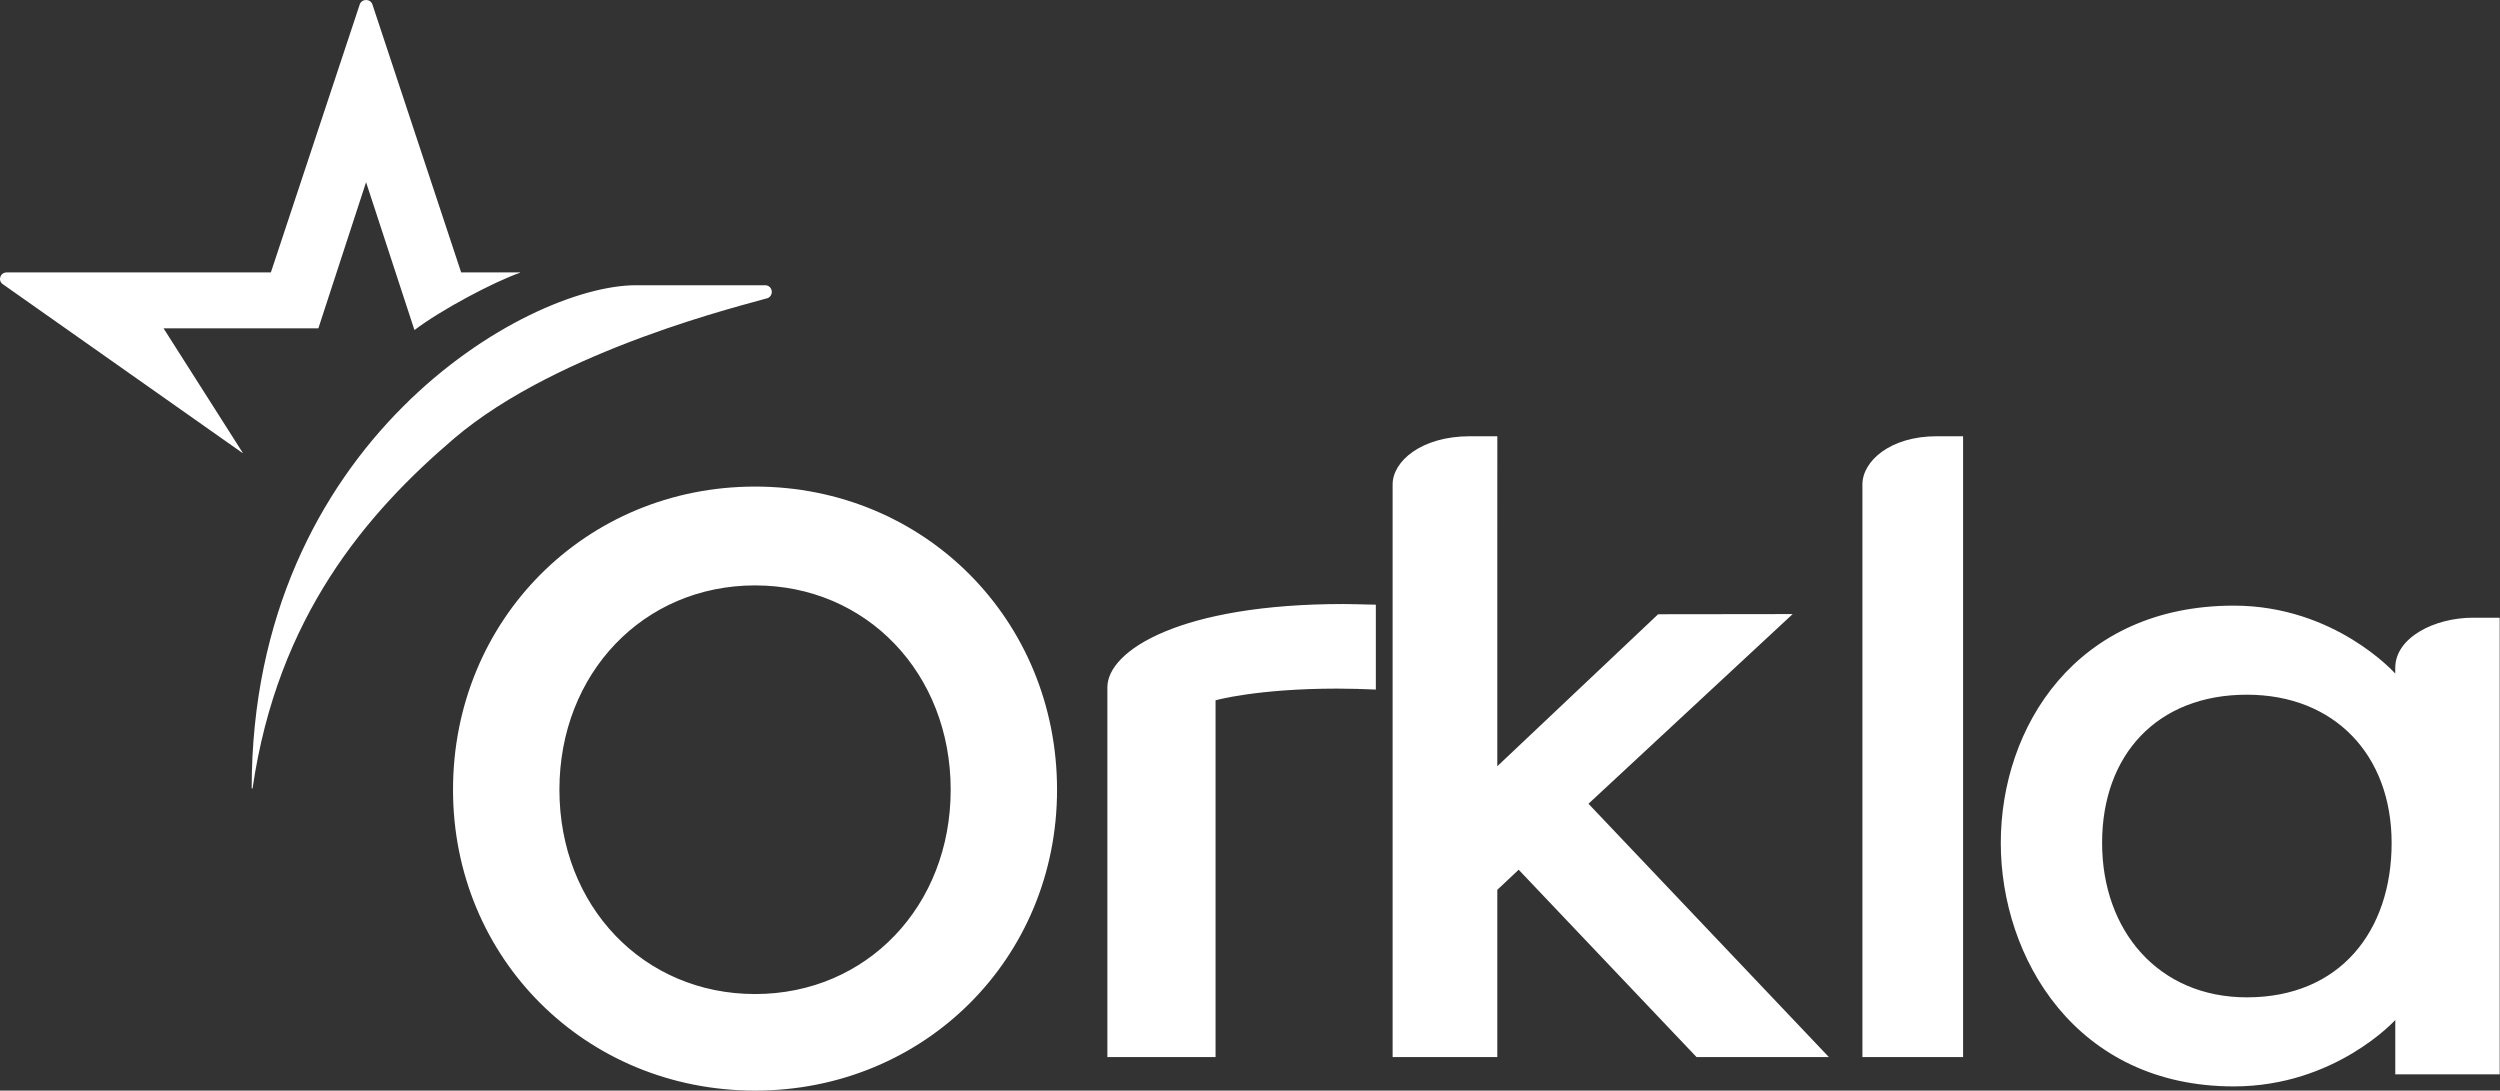 <svg width="149" height="65" viewBox="0 0 149 65" fill="none" xmlns="http://www.w3.org/2000/svg">
<rect x="0" y="0" width="149" height="65" fill="#333333" stroke="none"/>
<g clip-path="url(#clip0_2_2)">
<path fill-rule="evenodd" clip-rule="evenodd" d="M45.003 59.245C51.65 59.245 56.661 54.011 56.661 47.069C56.661 40.127 51.65 34.89 45.003 34.89C38.354 34.89 33.341 40.127 33.341 47.069C33.341 54.014 38.354 59.245 45.003 59.245ZM45.003 29C55.095 29 63 36.937 63 47.069C63 57.124 55.095 65 45.003 65C34.909 65 27 57.124 27 47.069C27 36.937 34.909 29 45.003 29ZM117 63H111V28.871C111 27.503 112.628 26 115.437 26H117V63ZM133.912 59.442C139.476 59.442 142.541 55.48 142.541 50.24C142.541 45 139.141 41.404 133.912 41.404C128.552 41.404 125.285 45.003 125.285 50.236C125.285 55.471 128.641 59.442 133.912 59.442ZM142.757 40.145V39.806C142.757 38.004 145.087 36.815 147.393 36.815H148.981V64.031H142.759V60.792C142.759 60.792 139.175 64.75 133.133 64.75C123.706 64.75 119.247 57.066 119.247 50.238C119.247 43.353 123.711 36.096 133.131 36.096C139.175 36.096 142.757 40.145 142.757 40.145ZM82 36.04V41.098C81.292 41.066 80.463 41.041 79.692 41.041C74.906 41.041 72.447 41.738 72.447 41.738V63H66V40.961C66 38.775 70.336 36 80.066 36C80.066 36 81.375 36.018 82 36.04ZM83 63V28.871C83 27.503 84.693 26 87.614 26H89.24L89.239 45.668L98.825 36.609L106.843 36.599L94.673 47.904L109 63H101.112L90.512 51.835L89.239 53.035V63H83ZM30.988 16.236H27.485L22.198 0.271C22.078 -0.09 21.559 -0.091 21.438 0.271L16.144 16.236H0.399C0.013 16.236 -0.148 16.716 0.167 16.937L14.445 26.993C14.455 27 14.469 26.991 14.463 26.98L9.748 19.569H18.974L21.818 10.859L24.701 19.672C26.294 18.462 29.434 16.797 30.991 16.257C31.001 16.253 30.999 16.236 30.988 16.236ZM37.907 17C31.344 17 15.014 26.356 15 46.973C15 46.989 15.013 47 15.026 47C15.041 47 15.052 46.988 15.055 46.973C16.55 36.738 21.861 30.571 27.057 26.138C33.324 20.792 44.637 18.111 45.733 17.774C45.907 17.721 46.002 17.547 46 17.398C45.996 17.178 45.83 17 45.604 17H37.907Z" fill="white"/>
</g>
<defs>
<clipPath id="clip0_2_2">
<rect width="149" height="65" fill="white"/>
</clipPath>
</defs>
</svg>
